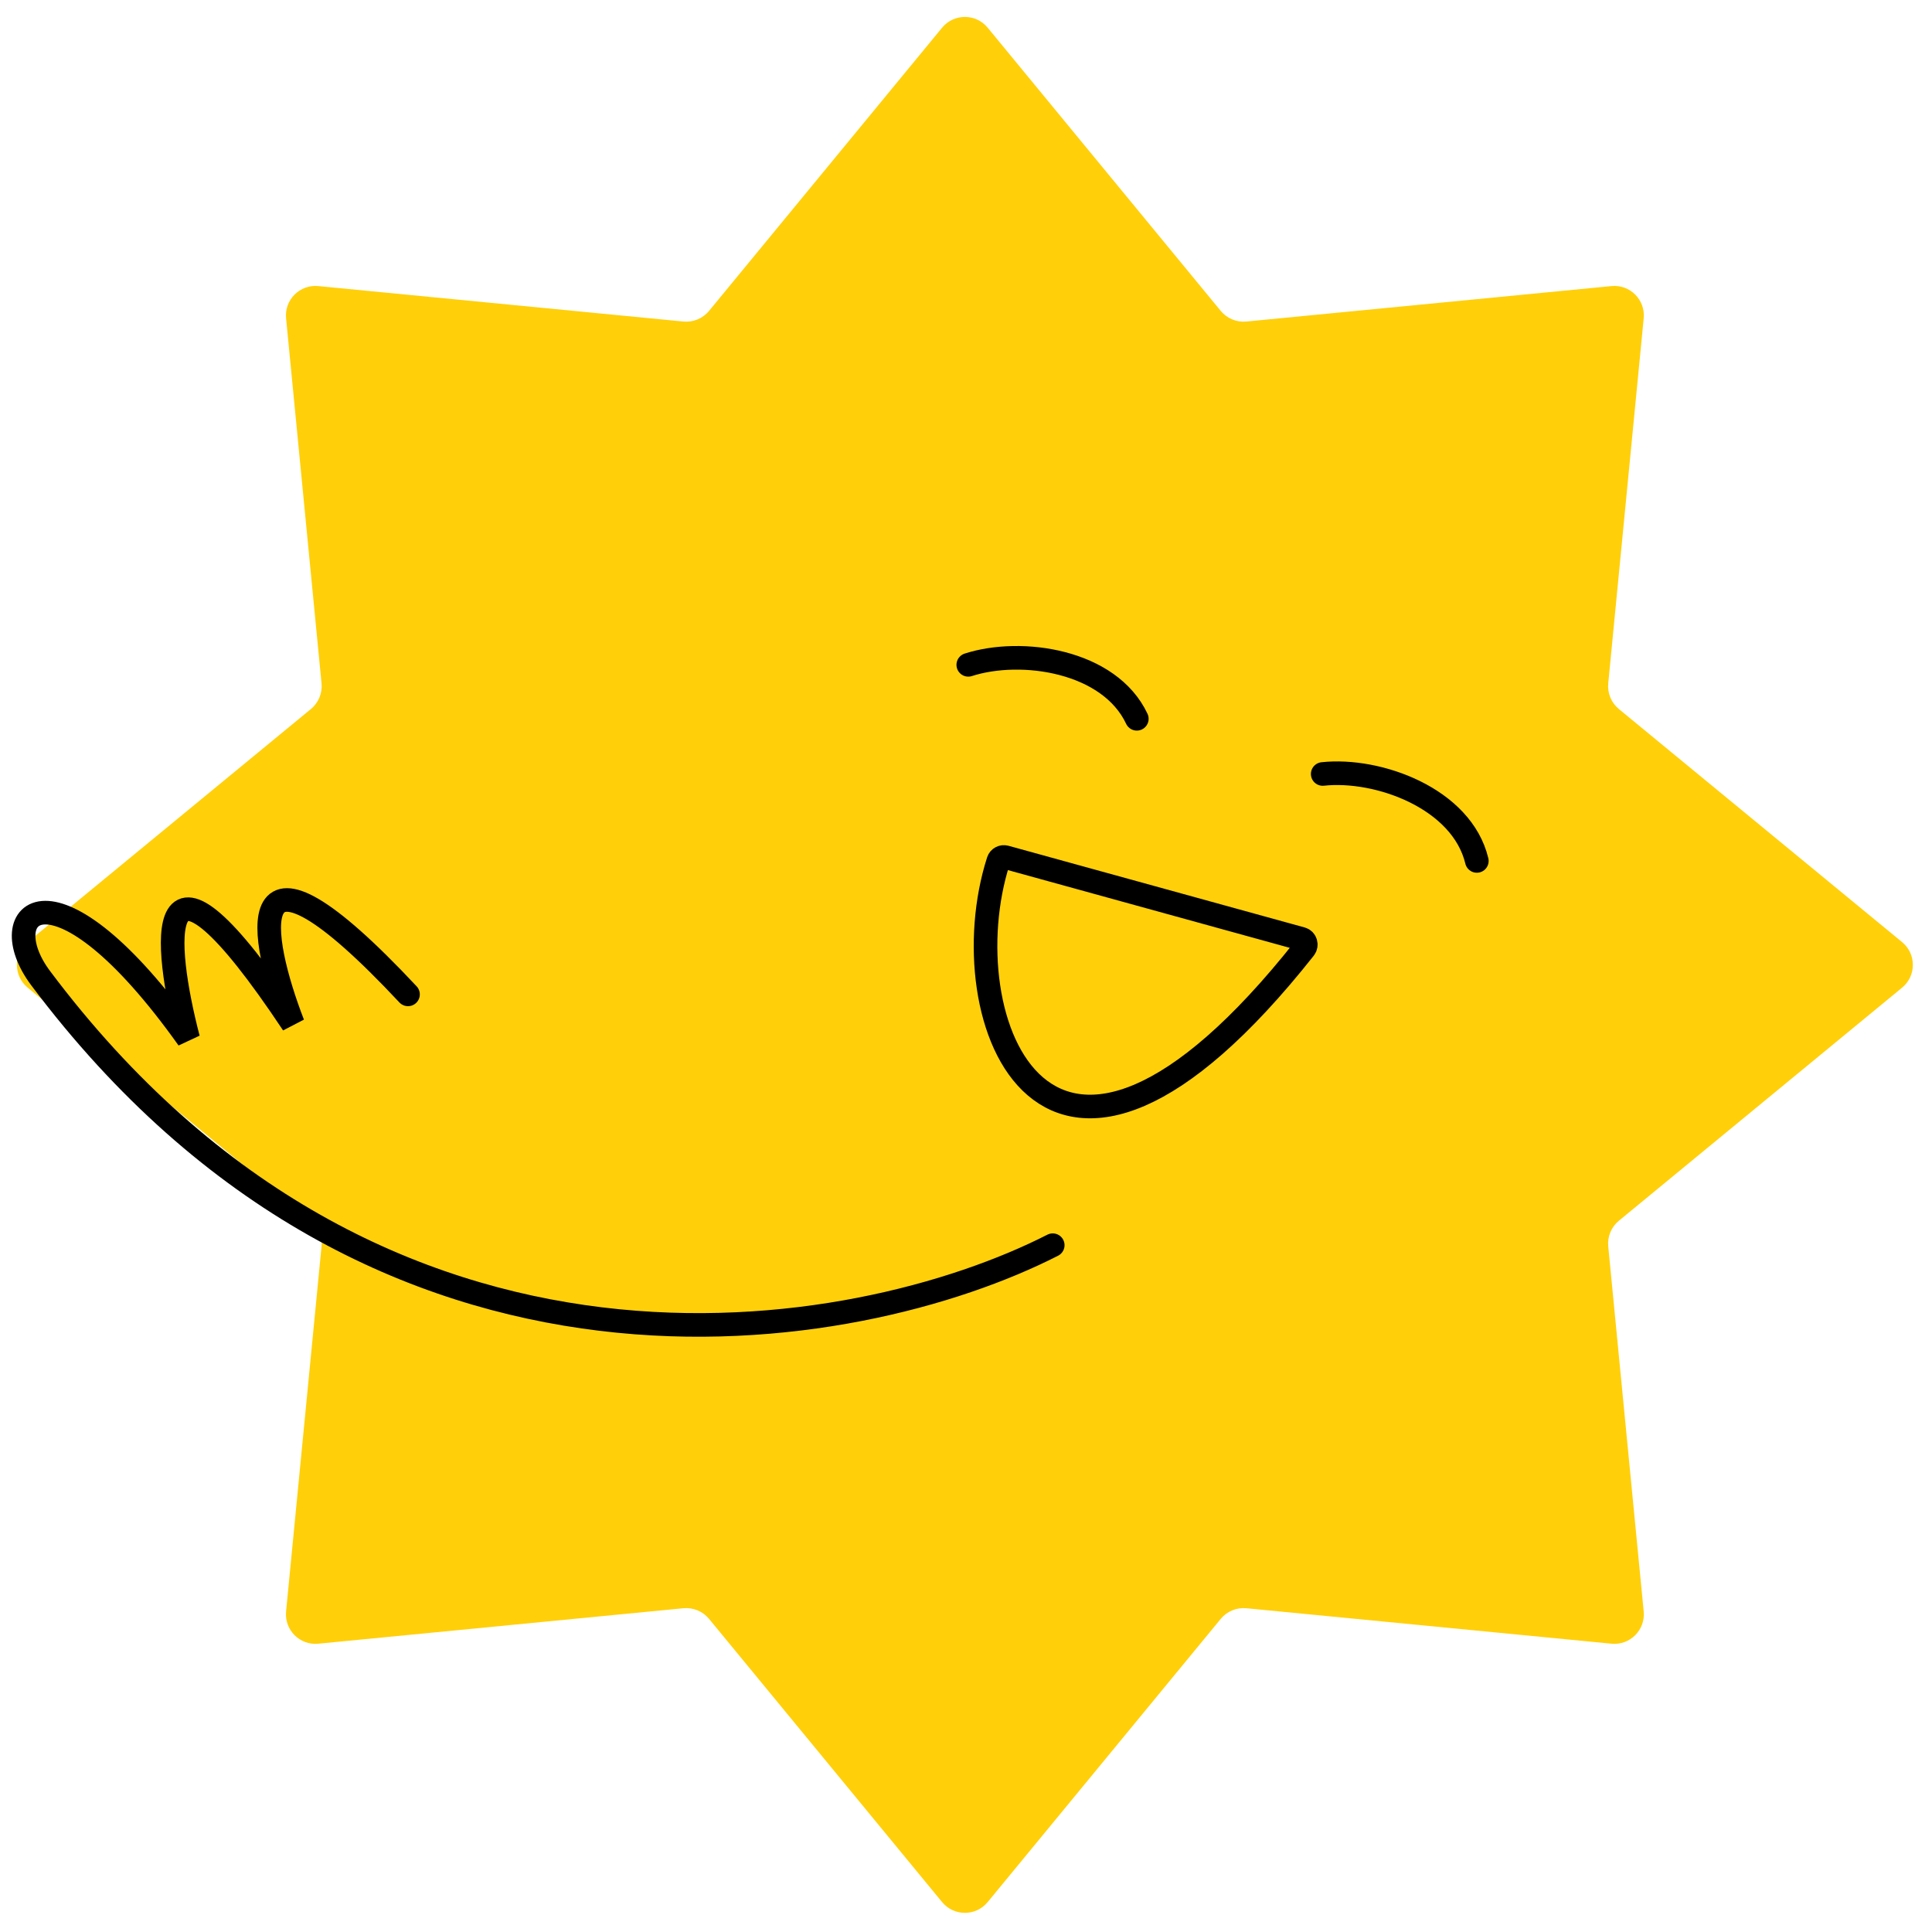<?xml version="1.0" encoding="UTF-8"?> <svg xmlns="http://www.w3.org/2000/svg" width="125" height="125" viewBox="0 0 125 125" fill="none"><path d="M60.954 1.791C61.718 0.863 63.139 0.863 63.902 1.791L78.983 20.116C79.387 20.607 80.009 20.864 80.641 20.803L104.263 18.509C105.459 18.393 106.464 19.398 106.347 20.594L104.053 44.215C103.992 44.848 104.25 45.47 104.74 45.874L123.065 60.954C123.993 61.718 123.993 63.139 123.065 63.902L104.74 78.983C104.25 79.387 103.992 80.009 104.053 80.641L106.347 104.263C106.464 105.459 105.459 106.464 104.263 106.347L80.641 104.053C80.009 103.992 79.387 104.25 78.983 104.74L63.902 123.065C63.139 123.993 61.718 123.993 60.954 123.065L45.874 104.74C45.47 104.25 44.848 103.992 44.215 104.053L20.594 106.347C19.398 106.464 18.393 105.459 18.509 104.263L20.803 80.641C20.864 80.009 20.607 79.387 20.116 78.983L1.791 63.902C0.863 63.139 0.863 61.718 1.791 60.954L20.116 45.874C20.607 45.47 20.864 44.848 20.803 44.215L18.509 20.594C18.393 19.398 19.398 18.393 20.594 18.509L44.215 20.803C44.848 20.864 45.47 20.607 45.874 20.116L60.954 1.791Z" fill="#FFD00A"></path><path d="M62.647 43.014C66.088 41.905 71.783 42.742 73.552 46.506" stroke="black" stroke-width="1.527" stroke-linecap="round"></path><path d="M85.579 50.076C89.173 49.687 94.58 51.658 95.551 55.702" stroke="black" stroke-width="1.527" stroke-linecap="round"></path><path d="M68.112 80.564C55.448 87.023 24.622 92.61 2.629 63.286C-0.598 58.984 3.469 54.981 12.175 67.2C10.584 61.097 9.712 52.362 18.952 66.245C16.788 60.645 15.248 52.423 26.398 64.336" stroke="black" stroke-width="1.527" stroke-linecap="round"></path><path d="M84.4 61.36C67.635 82.539 61.332 65.873 64.594 55.701C64.656 55.51 64.858 55.406 65.052 55.459L84.214 60.744C84.476 60.816 84.569 61.147 84.4 61.36Z" fill="#FFD00A" stroke="black" stroke-width="1.527" stroke-linecap="round"></path></svg> 